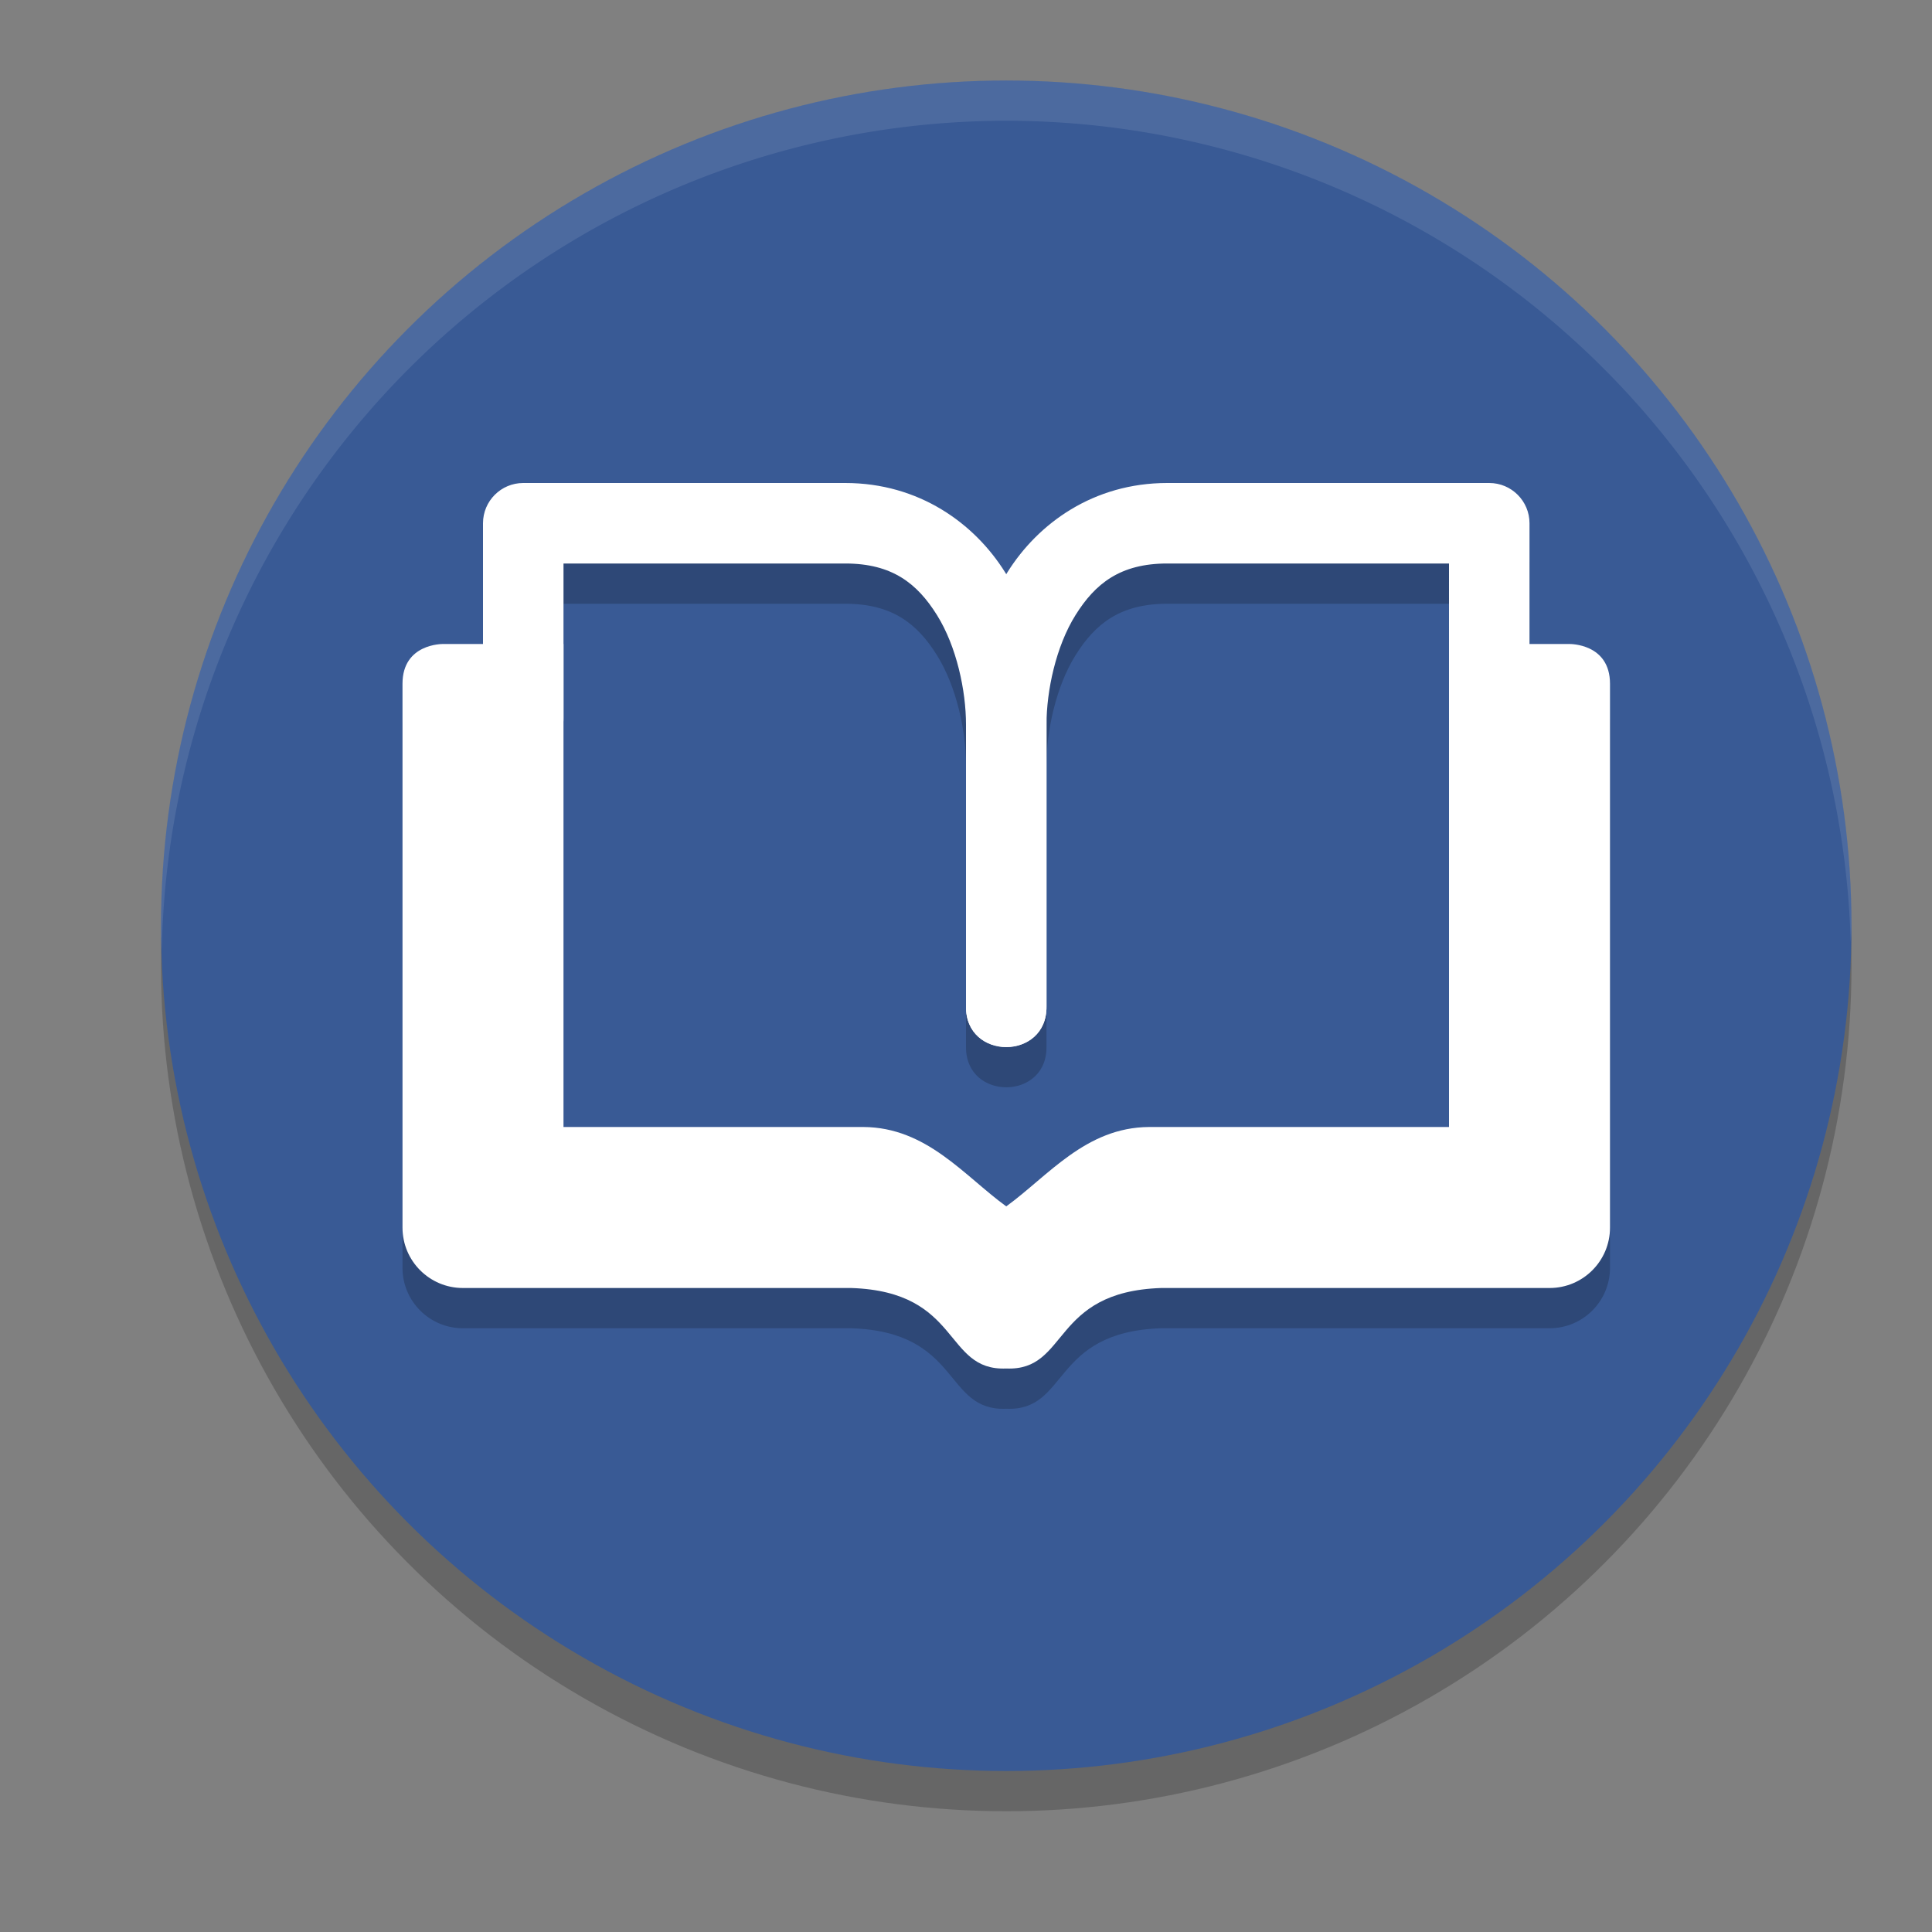 <svg xmlns="http://www.w3.org/2000/svg" width="24" height="24" version="1.1">
 <rect width="100%" height="100%" fill="#808080" stroke="none"/>
 <circle style="opacity:0.2" cx="12.5" cy="12" r="10.5"/>
 <circle style="fill:#395a95" cx="12.5" cy="11.5" r="10.5"/>
 <path style="opacity:0.2" d="m 6.5,6.5 c -0.276,2.75e-5 -0.5,0.224 -0.5,0.5 v 1.5 H 5.504 C 5.5,8.5 5,8.492 5,8.994 v 6.756 c 4.15e-5,0.414 0.336,0.75 0.75,0.75 h 4.824 c 1.374,0.045 1.145,1.033 1.926,1 0.781,0.033 0.552,-0.955 1.926,-1 H 19.25 c 0.414,-4.1e-5 0.75,-0.336 0.75,-0.75 V 8.994 C 20,8.492 19.5,8.5 19.496,8.5 H 19 v -1.5 c -2.8e-5,-0.276 -0.224,-0.5 -0.5,-0.5 h -4 c -0.917,0 -1.606,0.501 -1.986,1.109 -0.005,0.009 -0.008,0.019 -0.014,0.027 -0.005,-0.009 -0.008,-0.019 -0.014,-0.027 C 12.106,7.002 11.417,6.5 10.5,6.5 Z m 0.5,1 h 3.5 c 0.583,0 0.894,0.247 1.139,0.639 C 11.884,8.531 12,9.084 12,9.5 v 3.5 c -0.006,0.423 0.39,0.58 0.686,0.475 C 12.863,13.411 13.004,13.254 13,13 V 9.5 C 13,9.084 13.116,8.531 13.361,8.139 13.606,7.747 13.917,7.5 14.5,7.5 H 18 v 1 0.914 5.086 H 14.273 C 13.486,14.505 13.022,15.107 12.5,15.487 11.978,15.107 11.514,14.505 10.727,14.5 H 7 V 8.5 Z"/>
 <path style="fill:#ffffff" d="M 5.504,8 C 5.5,8 5,7.992 5,8.494 v 6.756 c 4.15e-5,0.414 0.336,0.75 0.75,0.75 h 4.824 c 1.374,0.045 1.145,1.033 1.926,1 0.781,0.033 0.552,-0.955 1.926,-1 H 19.25 c 0.414,-4.1e-5 0.75,-0.336 0.75,-0.75 V 8.494 C 20,7.992 19.5,8 19.496,8 H 18 V 14 H 14.274 C 13.487,14.005 13.022,14.607 12.5,14.986 11.978,14.607 11.513,14.005 10.726,14 H 7 V 8 Z"/>
 <path style="fill:#ffffff" d="m 6.5,6 c -0.276,2.75e-5 -0.5,0.224 -0.5,0.5 v 2.414 c -0.01,0.676 1.01,0.676 1,0 V 7 h 3.5 c 0.583,0 0.894,0.248 1.139,0.64 C 11.884,8.031 12,8.583 12,9 v 3.5 c -0.01,0.676 1.01,0.676 1,0 V 9 C 13,8.416 12.866,7.718 12.486,7.11 12.106,6.502 11.417,6 10.5,6 Z"/>
 <path style="fill:#ffffff" d="m 18.5,6 c 0.276,2.75e-5 0.5,0.224 0.5,0.5 v 2.414 c 0.01,0.676 -1.01,0.676 -1,0 V 7 h -3.5 c -0.583,0 -0.894,0.248 -1.139,0.64 C 13.116,8.031 13,8.583 13,9 v 3.5 c 0.01,0.676 -1.01,0.676 -1,0 V 9 c 0,-0.583 0.134,-1.282 0.514,-1.89 C 12.894,6.502 13.583,6 14.5,6 Z"/>
 <path style="fill:#ffffff;opacity:0.1" d="M 12.5 1 A 10.5 10.5 0 0 0 2 11.5 A 10.5 10.5 0 0 0 2.01 11.797 A 10.5 10.5 0 0 1 12.5 1.5 A 10.5 10.5 0 0 1 22.99 11.703 A 10.5 10.5 0 0 0 23 11.5 A 10.5 10.5 0 0 0 12.5 1 z"/>
</svg>
